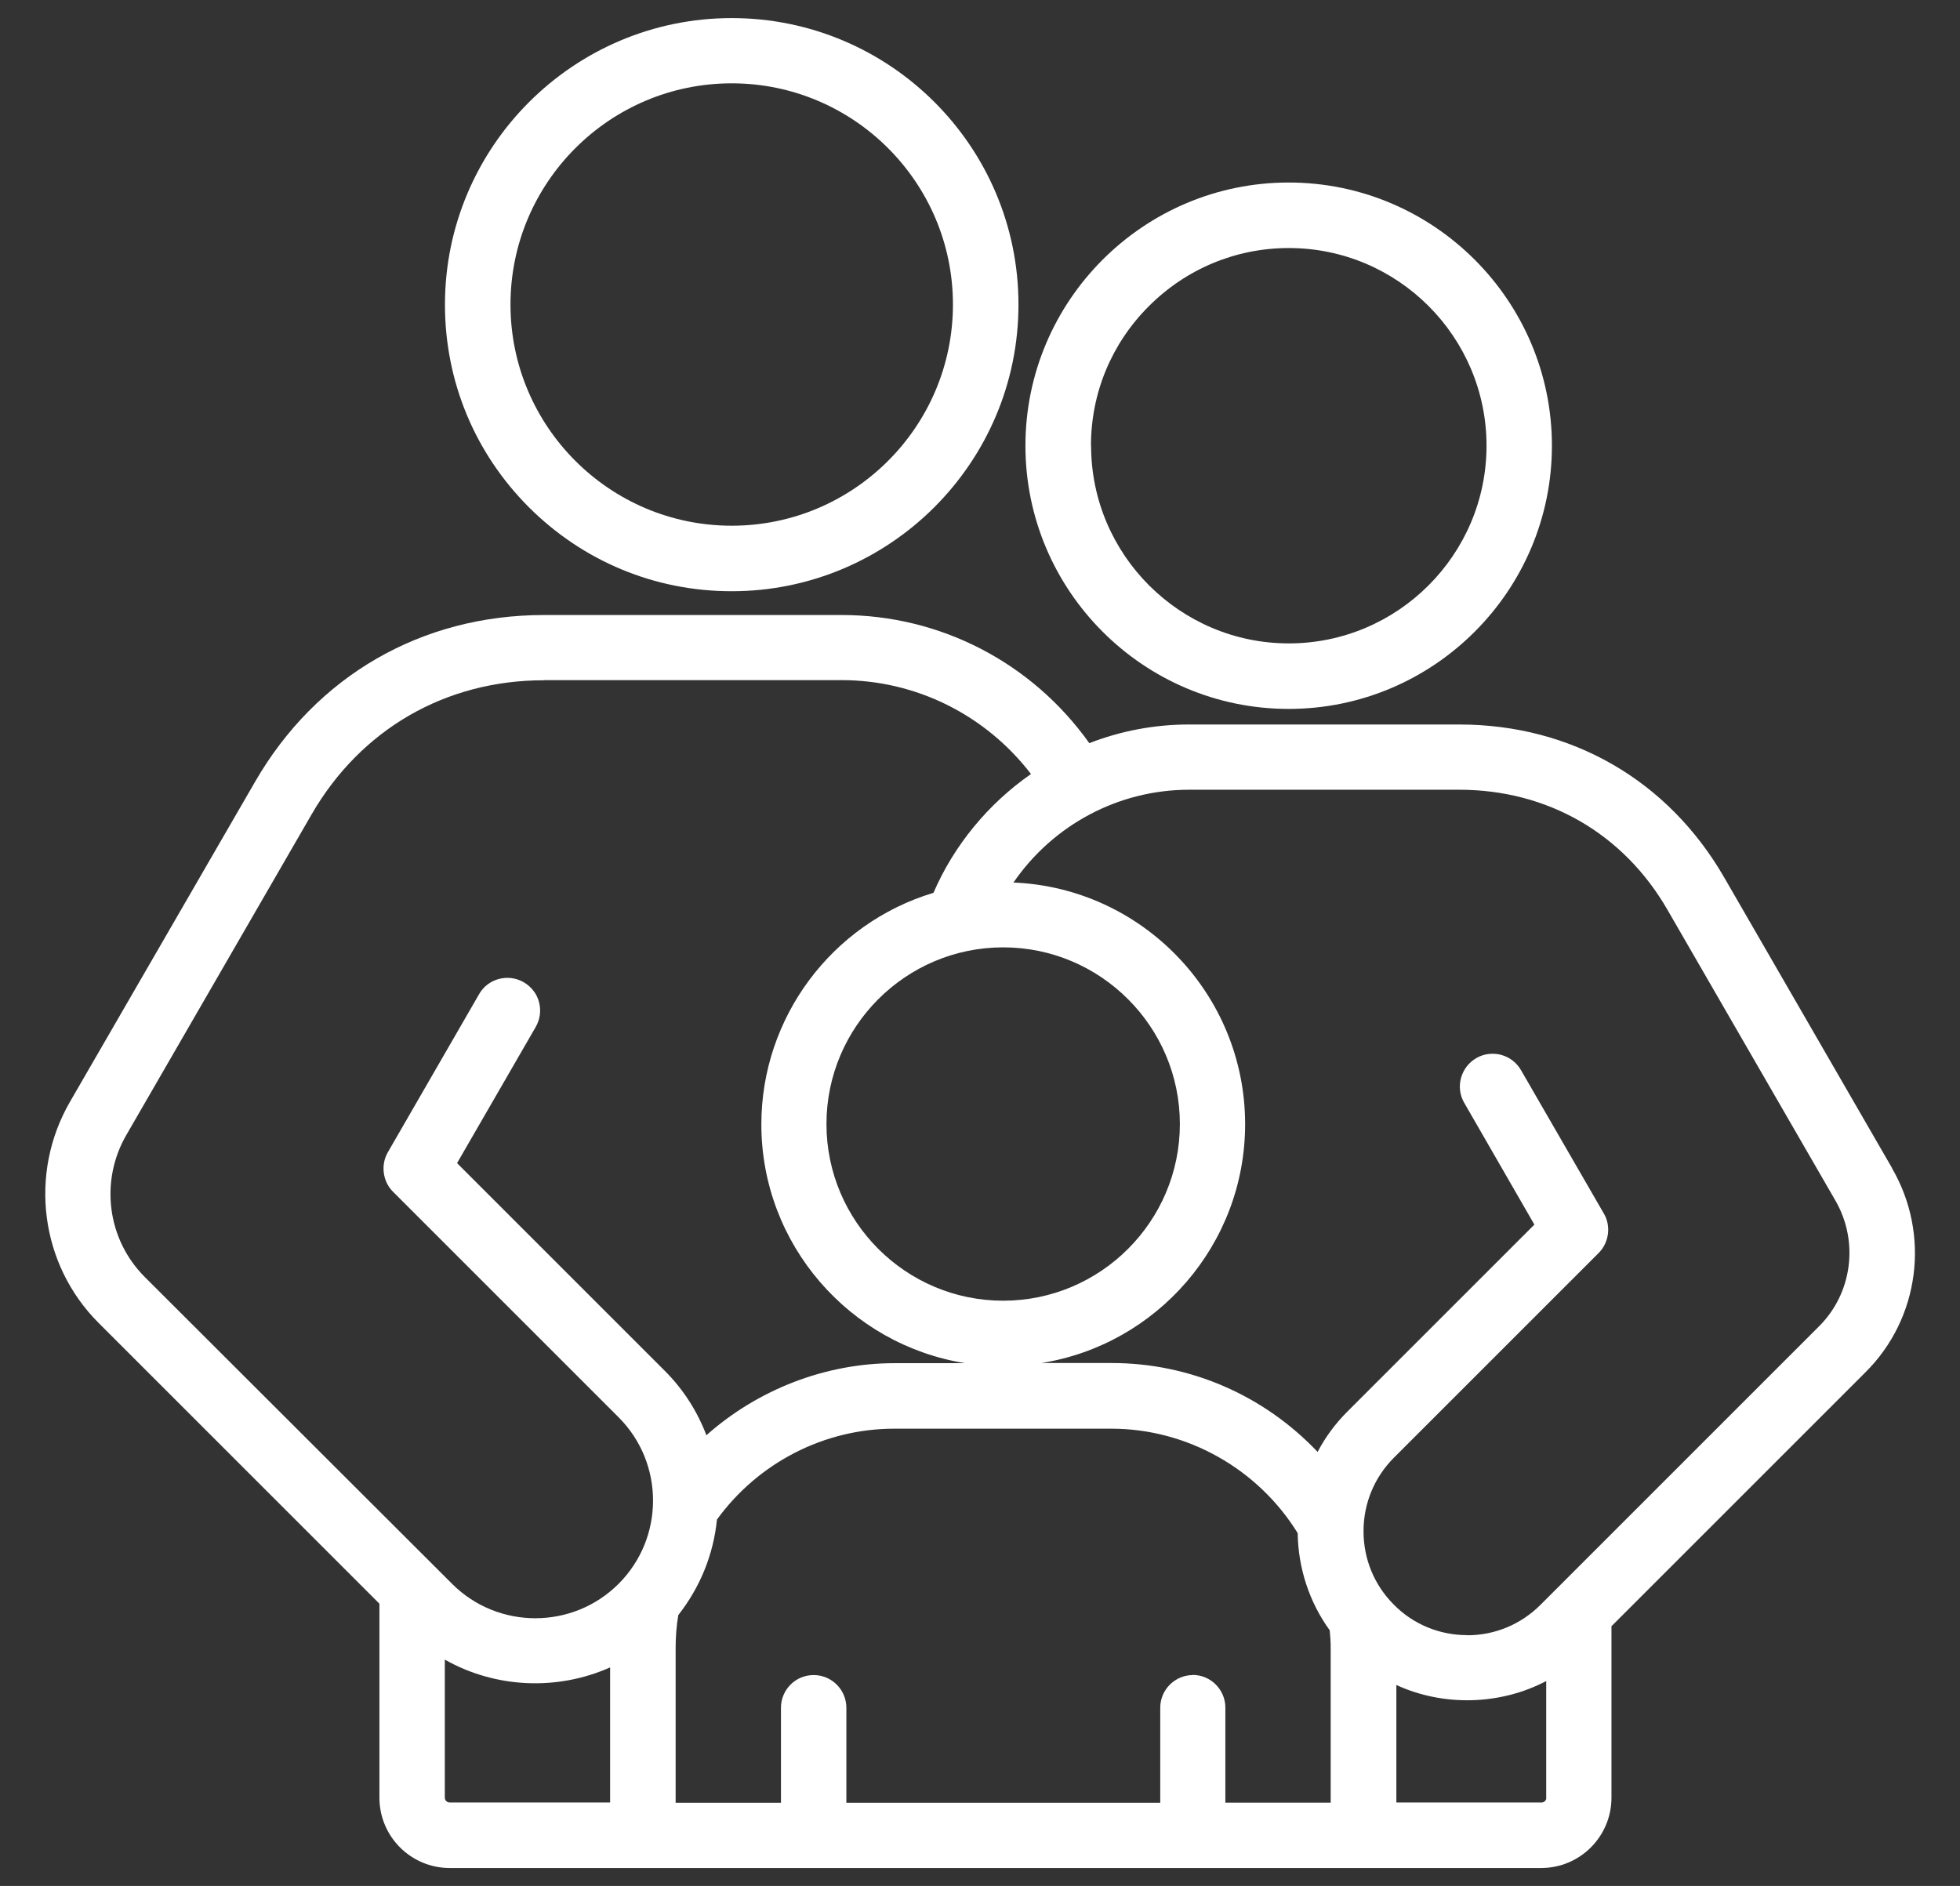 <?xml version="1.0" encoding="UTF-8"?>
<svg xmlns="http://www.w3.org/2000/svg" id="uuid-e8509736-431b-4a39-b916-1f49f462e170" viewBox="0 0 140.87 135.57">
  <rect x="0" y="0" width="140.87" height="135.57" fill="#333333" stroke="none"/>
  <defs>
    <style>.uuid-6626ab27-117f-4289-9516-d4f7b89f31e6{fill:#fff;}</style>
  </defs>
  <path class="uuid-6626ab27-117f-4289-9516-d4f7b89f31e6" d="M92.62,50.96c10.43,0,18.92-8.49,18.92-18.92s-8.49-18.92-18.92-18.92-18.92,8.49-18.92,18.92c0,10.43,8.49,18.92,18.92,18.92Zm-14.21-18.92c0-3.78,1.47-7.34,4.16-10.03,2.69-2.69,6.26-4.18,10.06-4.18,7.84,0,14.21,6.38,14.21,14.21s-6.38,14.21-14.21,14.21-14.21-6.38-14.21-14.21Z"></path>
  <path class="uuid-6626ab27-117f-4289-9516-d4f7b89f31e6" d="M52.59,42.5c11.36,0,20.61-9.24,20.61-20.61S63.95,1.3,52.59,1.3,31.98,10.54,31.98,21.9c0,5.5,2.14,10.67,6.04,14.57,3.9,3.89,9.07,6.03,14.56,6.03Zm-15.9-20.61c0-8.77,7.13-15.9,15.9-15.9s15.9,7.13,15.9,15.9-7.13,15.9-15.9,15.9-15.9-7.13-15.9-15.9Z"></path>
  <path class="uuid-6626ab27-117f-4289-9516-d4f7b89f31e6" d="M135.99,83.97l-12.07-20.9c-4.03-6.98-10.97-10.99-19.04-10.99h-19.42c-2.46,0-4.87,.45-7.17,1.34-4.11-5.78-10.7-9.21-17.79-9.21h-21.4c-8.8,0-16.37,4.37-20.77,11.99l-13.3,23c-2.99,5.17-2.14,11.71,2.06,15.9l20.18,20.18v13.95c0,2.79,2.27,5.05,5.05,5.05H110.77c2.79,0,5.05-2.27,5.05-5.05v-12.33l18.25-18.25c3.9-3.87,4.69-9.9,1.91-14.68ZM39.09,48.89h21.4c5.34,0,10.35,2.5,13.61,6.75-3.08,2.14-5.54,5.13-7.01,8.54-7.31,2.2-12.37,8.97-12.37,16.64,0,8.65,6.36,15.85,14.65,17.17h-5.07c-4.95,0-9.8,1.87-13.53,5.18-.66-1.74-1.67-3.31-2.98-4.62l-14.94-14.94,5.66-9.8c.31-.55,.39-1.18,.23-1.78-.16-.61-.56-1.11-1.11-1.43-1.13-.64-2.57-.25-3.2,.87l-6.55,11.35c-.53,.9-.38,2.1,.36,2.84l16.22,16.22c3.3,3.3,3.3,8.67,0,11.97-3.3,3.3-8.67,3.3-11.97,0l-22.09-22.06c-2.7-2.7-3.24-6.9-1.31-10.22l13.3-23.02c3.54-6.13,9.63-9.65,16.7-9.65Zm46.65,71.52c-1.29,0-2.35,1.05-2.35,2.35v6.83h-22.56v-6.83c0-1.29-1.05-2.35-2.35-2.35s-2.35,1.05-2.35,2.35v6.83h-7.57v-11.15c0-.78,.06-1.56,.19-2.34,1.57-2,2.53-4.36,2.78-6.87,2.97-4.09,7.71-6.53,12.74-6.53h15.61c5.42,0,10.53,2.87,13.39,7.51,.03,2.51,.84,4.97,2.3,6.98,.04,.39,.07,.82,.07,1.24v11.15h-7.57v-6.83c0-1.29-1.05-2.35-2.35-2.35Zm-.94-39.61c0,7-5.7,12.7-12.7,12.7s-12.7-5.7-12.7-12.7,5.7-12.7,12.7-12.7,12.7,5.7,12.7,12.7Zm20.65,36.74c-2,0-3.88-.78-5.27-2.19-1.41-1.41-2.18-3.28-2.18-5.28s.78-3.88,2.18-5.28l14.72-14.72c.75-.75,.9-1.95,.37-2.84l-5.95-10.3c-.31-.54-.81-.93-1.42-1.1-.21-.06-.42-.08-.63-.08-.41,0-.8,.1-1.16,.31-.54,.31-.93,.81-1.1,1.42-.17,.61-.09,1.25,.23,1.8l5.04,8.75-13.44,13.44c-.86,.86-1.58,1.83-2.14,2.9-3.87-4.08-9.18-6.39-14.8-6.39h-5.05c8.29-1.32,14.64-8.52,14.64-17.17,0-9.34-7.4-16.99-16.65-17.37,2.85-4.15,7.55-6.67,12.62-6.67h19.42c6.35,0,11.81,3.15,14.97,8.64l12.07,20.9c1.69,2.93,1.21,6.64-1.17,9.02l-20.03,20.03c-1.41,1.41-3.28,2.19-5.27,2.19Zm-73.48,1.76c3.62,2.05,8.06,2.26,11.88,.56v9.71h-11.53c-.19,0-.35-.15-.35-.35v-9.93Zm68.38,1.82c3.4,1.57,7.5,1.45,10.78-.28v8.49c-.05,.14-.18,.24-.33,.24h-10.44v-8.45Z"></path>
</svg>
